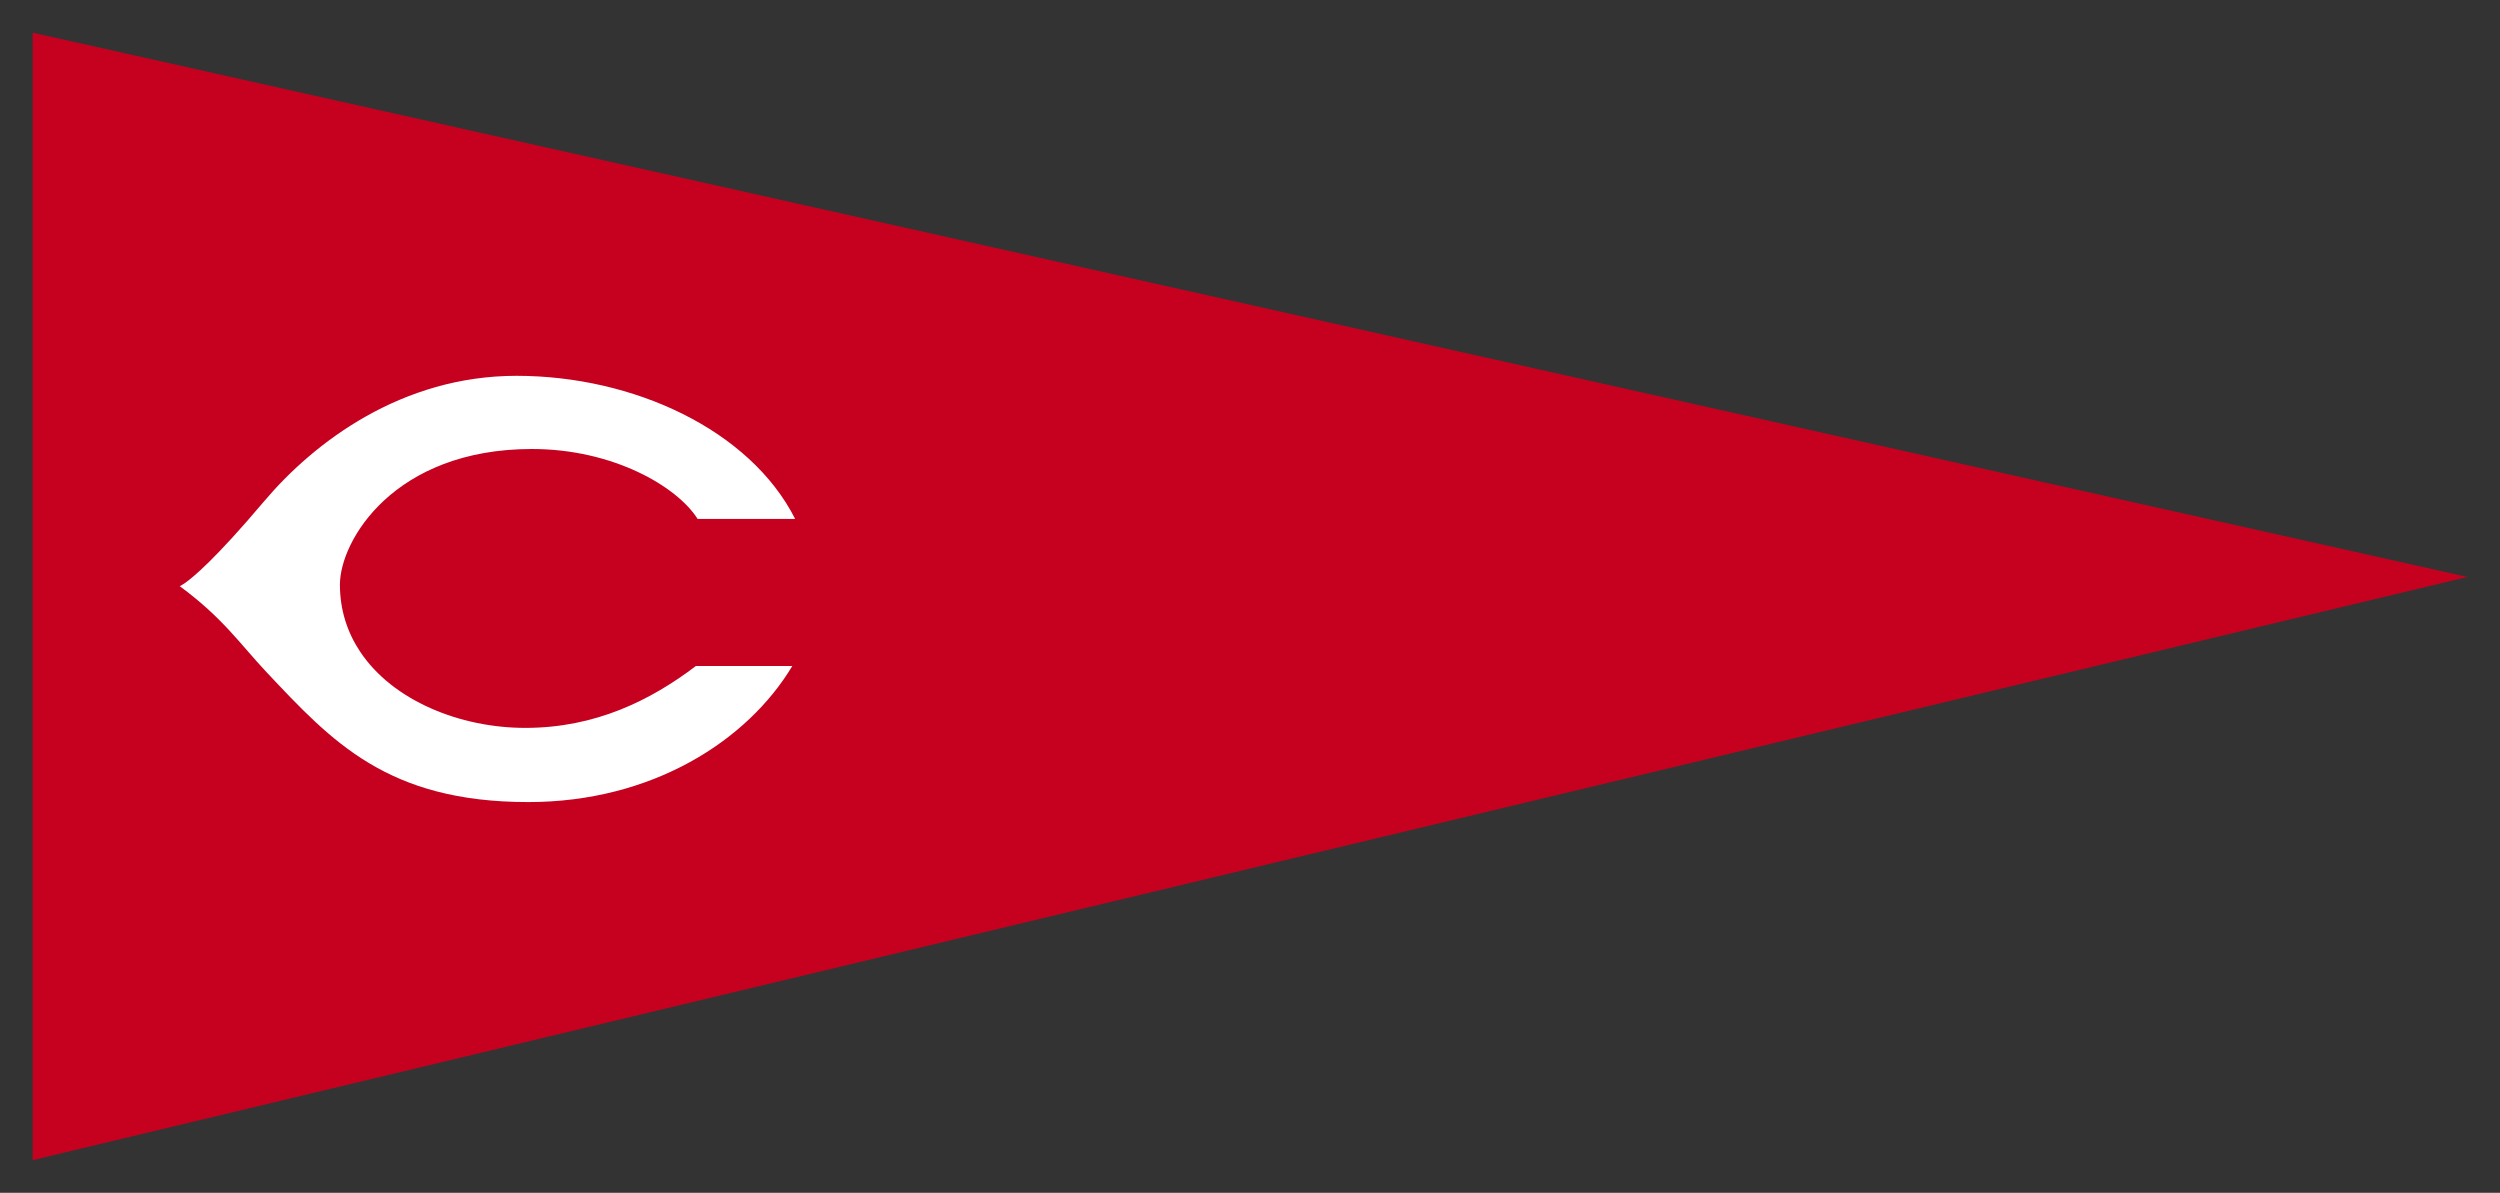 <svg width="153" height="73" viewBox="0 0 153 73" fill="none" xmlns="http://www.w3.org/2000/svg">
<rect x="0" y="0" width="153" height="73" fill="#333333" stroke="none"/>
<path d="M2 71V2L151 35.31L2 71Z" fill="#C6011F"/>
<path d="M32.556 27.479C37.52 27.479 41.438 29.771 42.695 31.759H48.663C45.897 26.292 38.752 23 31.608 23C24.591 23 19.229 27.047 16.153 30.692C13.168 34.224 11.799 35.357 11.274 35.713C11.081 35.843 11 35.873 11 35.873C13.654 37.83 14.679 39.401 16.317 41.142C20.313 45.384 23.706 49.087 32.334 49.087C39.89 49.087 45.737 45.353 48.489 40.759H42.588C39.825 42.856 36.444 44.547 32.147 44.547C28.177 44.547 24.03 42.891 22.029 39.866C21.258 38.701 20.803 37.331 20.803 35.777C20.803 33.088 24.116 27.479 32.556 27.479Z" fill="white"/>
</svg>
